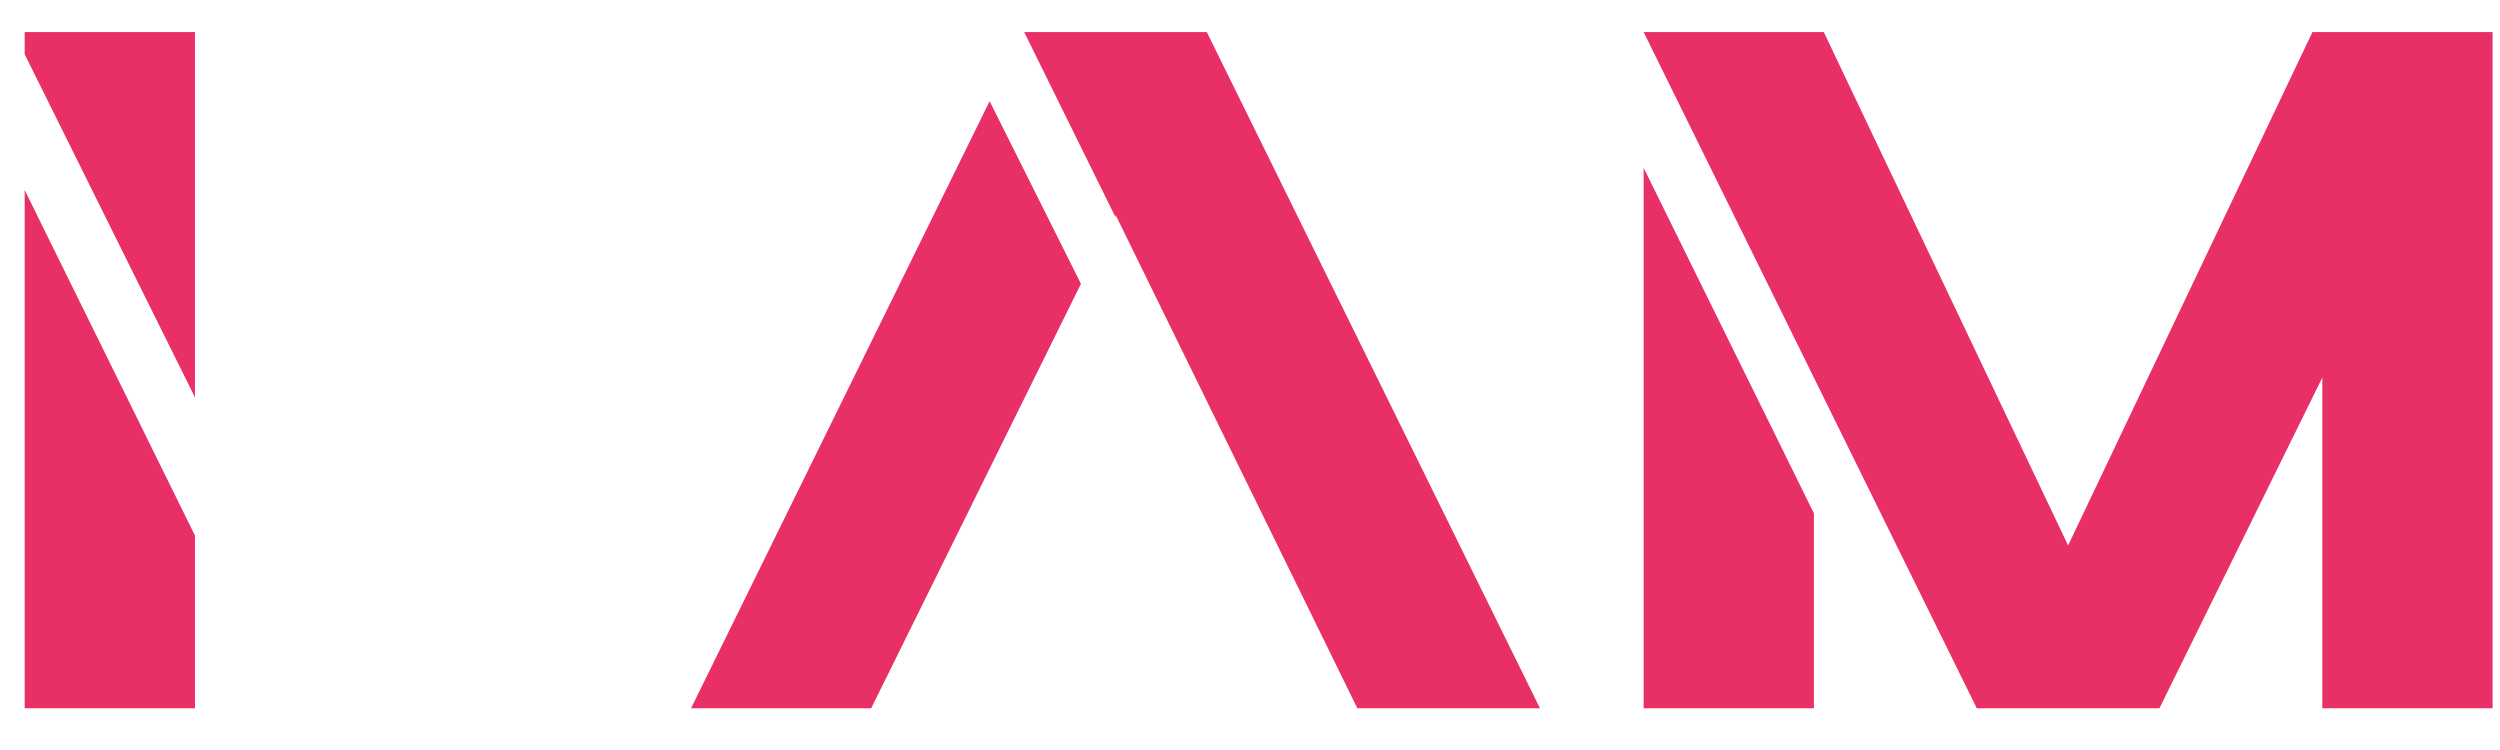 <?xml version="1.0" encoding="UTF-8"?> <!-- Generator: Adobe Illustrator 27.8.1, SVG Export Plug-In . SVG Version: 6.00 Build 0) --> <svg xmlns="http://www.w3.org/2000/svg" xmlns:xlink="http://www.w3.org/1999/xlink" id="Layer_1" x="0px" y="0px" viewBox="0 0 101.3 30.4" style="enable-background:new 0 0 101.3 30.4;" xml:space="preserve"> <style type="text/css"> .st0{fill:#E83067;} </style> <g> <g> <polygon class="st0" points="48.9,1.3 48.8,1.3 41.5,1.3 41.5,1.3 41.5,1.3 45.2,8.8 45.2,8.7 55,28.7 62.4,28.7 "></polygon> <polygon class="st0" points="40.1,4.1 28,28.7 35.3,28.7 43.8,11.5 "></polygon> </g> <g> <polygon class="st0" points="7.9,1.3 7.9,16.1 1,2.2 1,1.3 "></polygon> <polygon class="st0" points="7.9,21.7 7.9,28.7 1,28.7 1,7.7 "></polygon> </g> <g> <polygon class="st0" points="66.6,6.8 66.6,28.7 73.5,28.7 73.5,20.8 "></polygon> <polygon class="st0" points="94.1,1.3 93.7,1.3 83.8,22.1 73.9,1.3 73.5,1.3 66.6,1.3 80.1,28.7 87.5,28.7 87.5,28.7 94.1,15.3 94.1,28.7 101,28.7 101,1.3 "></polygon> </g> </g> </svg> 